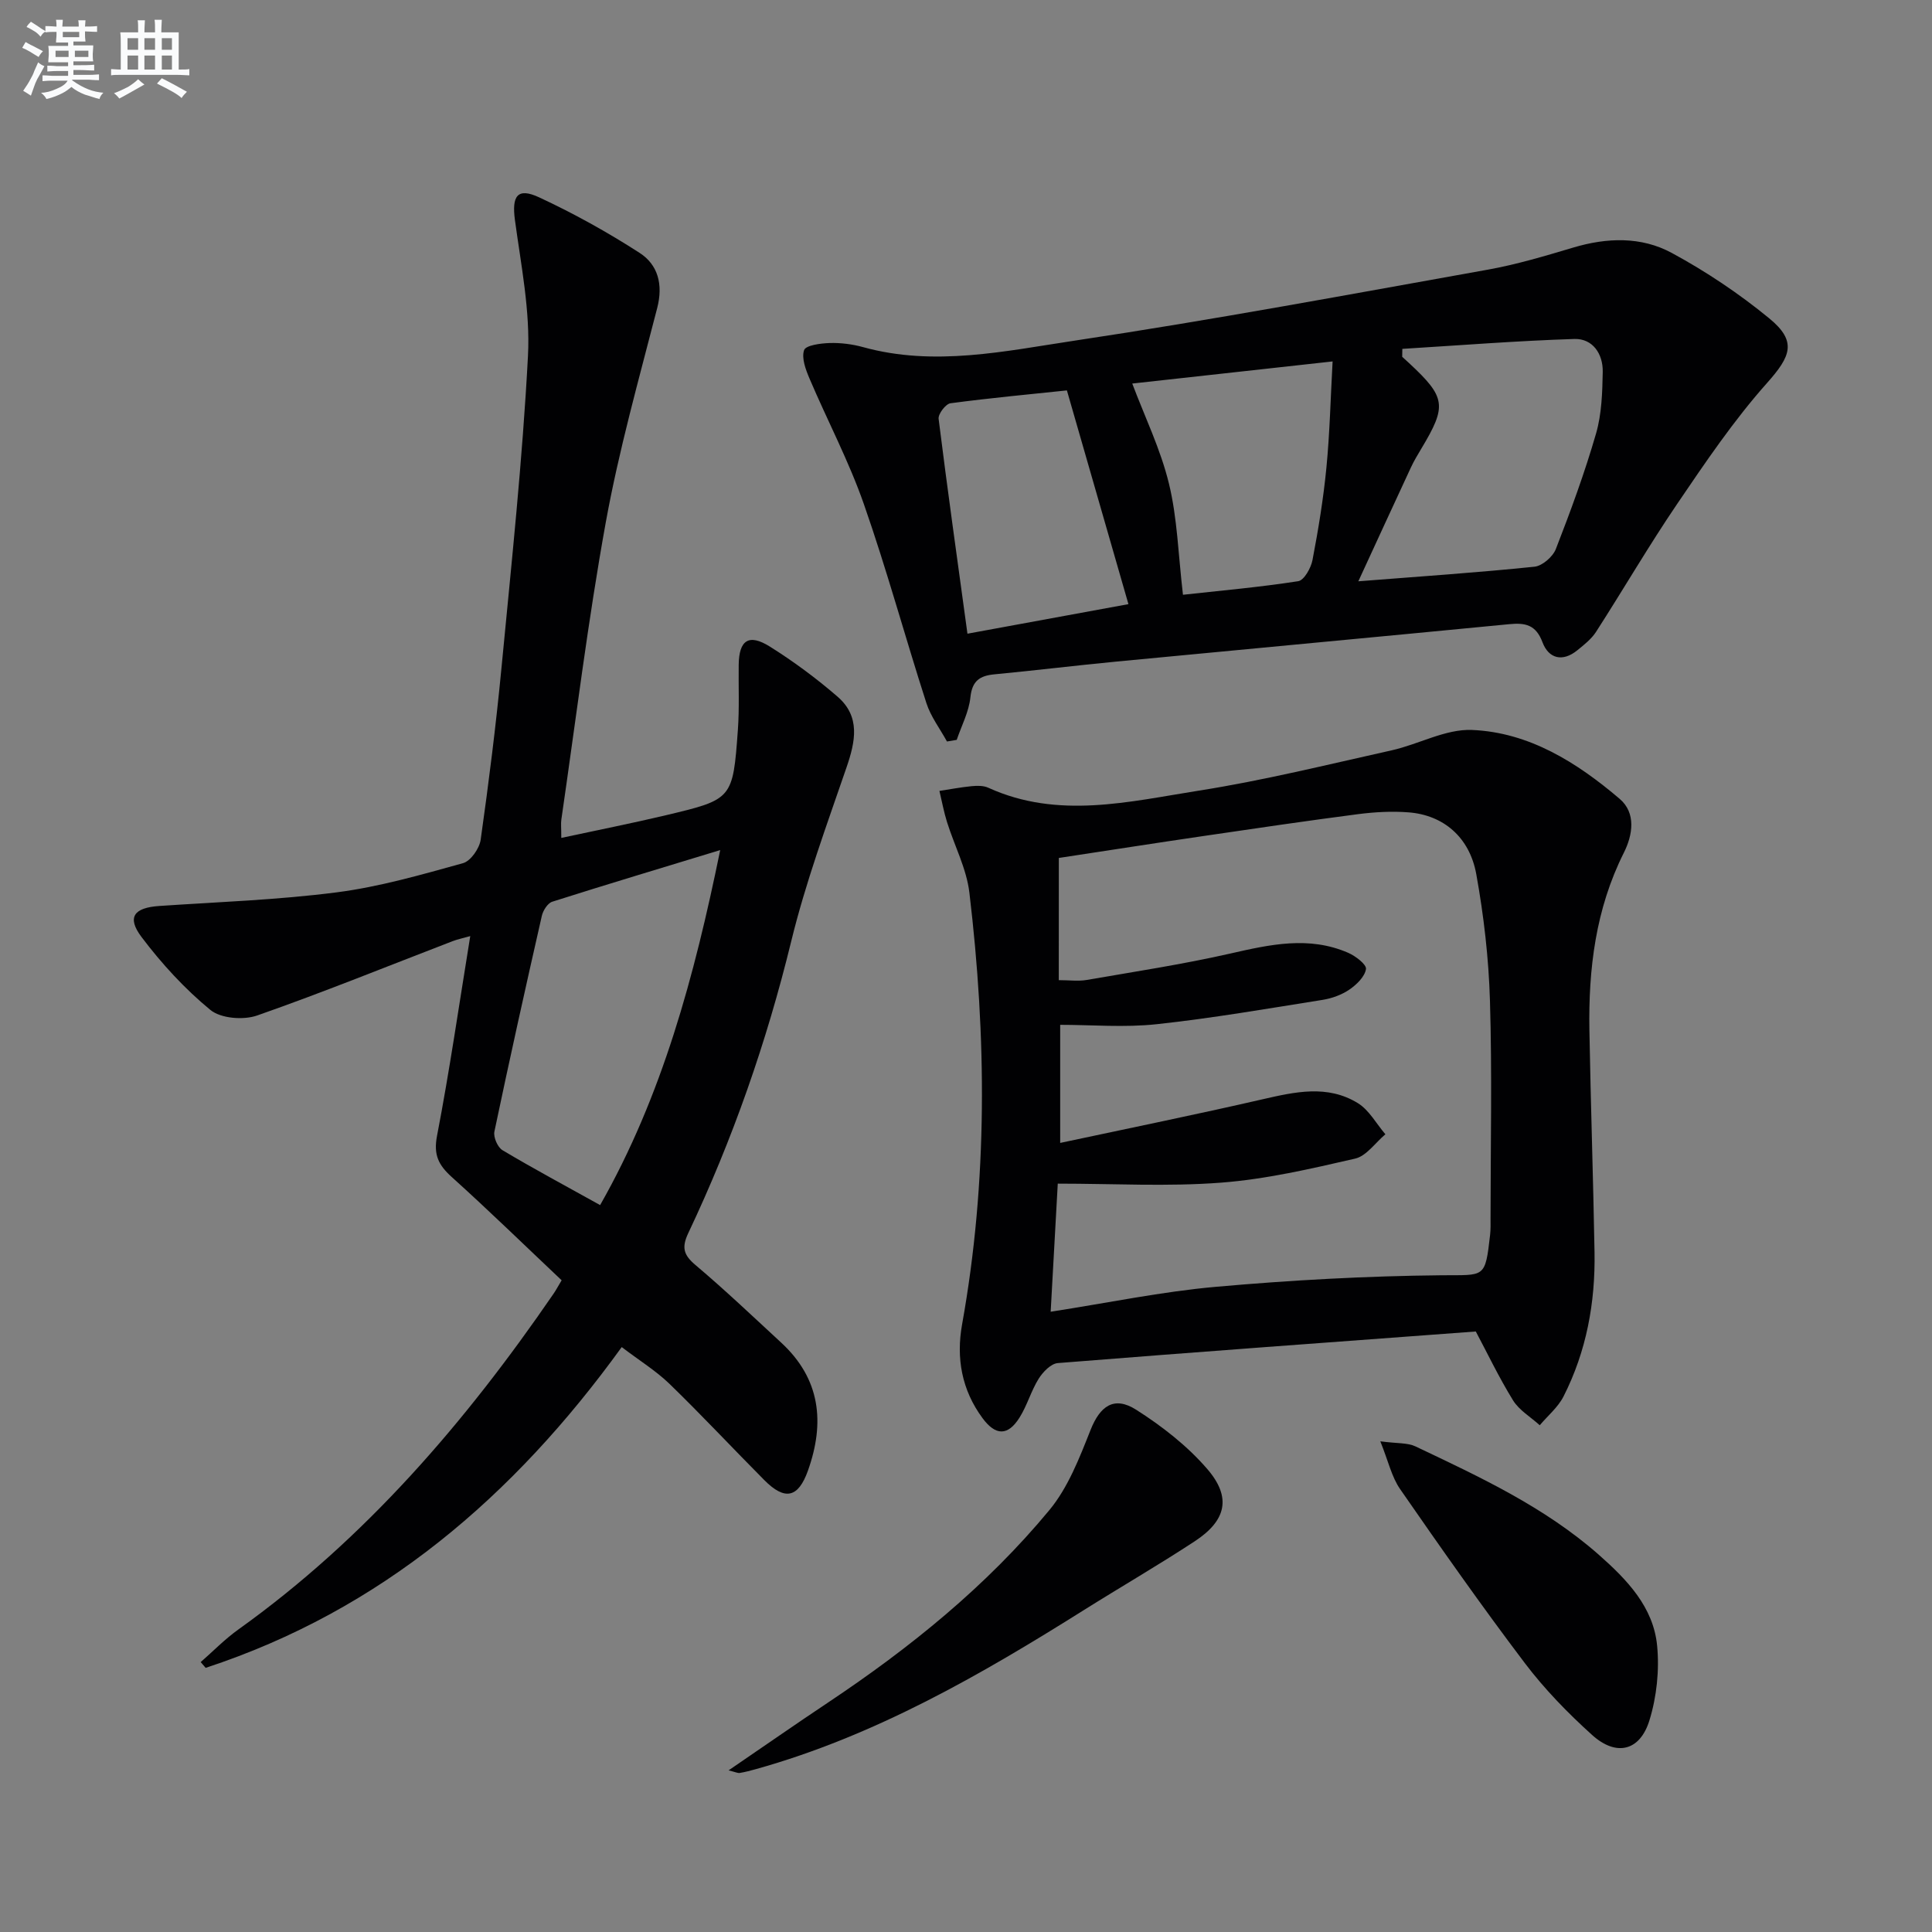<svg enable-background="new 0 0 400 400" viewBox="0 0 400 400" xmlns="http://www.w3.org/2000/svg"><rect x="0" y="0" width="400" height="400" fill="#808080" stroke="none"/><g fill="#010103"><path d="m116.21 173.48c7.56-1.63 14.65-3.03 21.68-4.7 13.78-3.28 13.84-3.33 14.88-17.67.32-4.48.11-8.99.17-13.49.07-5.1 2.09-6.49 6.47-3.74 4.91 3.08 9.62 6.57 14 10.36 4.77 4.13 3.7 9.27 1.85 14.65-4.08 11.9-8.46 23.77-11.44 35.97-5.1 20.9-12.13 41.04-21.32 60.44-1.41 2.99-.98 4.52 1.49 6.61 6.1 5.15 11.89 10.66 17.76 16.08 8.12 7.5 9.07 16.54 5.53 26.48-2.01 5.64-4.76 6.27-9.03 1.98-6.57-6.61-12.92-13.42-19.61-19.91-2.83-2.74-6.27-4.86-9.92-7.64-22.33 30.89-49.83 54.5-86.14 66.41-.34-.4-.69-.79-1.03-1.19 2.58-2.26 5-4.75 7.78-6.74 26.37-18.86 47.08-43.01 65.27-69.52.47-.68.86-1.41 1.68-2.79-7.54-7.12-15.01-14.4-22.75-21.38-2.73-2.47-3.81-4.57-3.05-8.52 2.6-13.5 4.56-27.13 6.88-41.36-1.63.46-2.66.67-3.63 1.04-13.48 5.18-26.87 10.63-40.5 15.4-2.84.99-7.52.62-9.68-1.16-5.31-4.36-10.09-9.58-14.24-15.08-3.11-4.12-1.57-6.09 3.69-6.44 12.25-.83 24.55-1.25 36.71-2.82 8.84-1.14 17.53-3.65 26.15-6.04 1.59-.44 3.4-3.04 3.66-4.86 1.67-11.84 3.17-23.71 4.31-35.62 2.06-21.5 4.35-42.99 5.48-64.54.49-9.31-1.44-18.79-2.7-28.14-.67-4.97.5-6.78 4.97-4.71 7.18 3.33 14.16 7.21 20.82 11.5 3.84 2.47 4.92 6.56 3.67 11.42-3.79 14.74-7.94 29.44-10.65 44.39-3.7 20.4-6.21 41.01-9.2 61.54-.12.83-.01 1.67-.01 3.79zm8.04 76.02c12.86-22.59 19.51-47.36 24.86-73.5-12.13 3.7-23.48 7.1-34.77 10.69-.95.3-1.91 1.82-2.16 2.93-3.38 14.86-6.69 29.74-9.82 44.66-.24 1.16.67 3.26 1.68 3.86 6.51 3.88 13.2 7.46 20.21 11.36z"/><path d="m305.55 275.67c-29.25 2.17-57.9 4.25-86.53 6.54-1.43.11-3.09 1.83-3.97 3.23-1.57 2.51-2.37 5.5-3.94 8.01-2.43 3.9-4.99 3.82-7.69.16-4.32-5.85-5.48-12.45-4.23-19.41 5.34-29.72 5.07-59.55 1.51-89.39-.59-4.98-3.1-9.72-4.63-14.61-.66-2.11-1.06-4.3-1.57-6.45 2.22-.34 4.42-.76 6.65-.98 1.14-.11 2.46-.14 3.46.32 14.46 6.59 29.15 2.88 43.62.6 13.4-2.11 26.63-5.39 39.89-8.34 5.61-1.25 11.17-4.45 16.64-4.22 11.84.49 21.75 6.75 30.57 14.26 3.44 2.93 2.72 7.48.86 11.18-5.83 11.63-7.34 24.04-7.12 36.78.27 15.3.79 30.6 1.06 45.9.18 10.44-1.67 20.53-6.43 29.89-1.14 2.23-3.25 3.97-4.91 5.94-1.88-1.7-4.25-3.09-5.53-5.15-2.94-4.77-5.37-9.87-7.71-14.26zm-86.34-72.74c2.19 0 4.03.26 5.77-.04 9.93-1.72 19.92-3.24 29.74-5.47 8.21-1.87 16.27-3.68 24.39-.16 1.53.66 3.84 2.43 3.7 3.37-.24 1.58-1.94 3.23-3.43 4.25-1.6 1.09-3.61 1.82-5.54 2.13-11.44 1.82-22.86 3.8-34.36 5.04-6.66.72-13.46.13-19.98.13v24.45c14.36-3.07 28.14-5.87 41.83-9.02 6.77-1.55 13.5-3.1 19.81.79 2.33 1.44 3.82 4.26 5.69 6.44-2.08 1.74-3.92 4.5-6.27 5.04-9.18 2.11-18.46 4.27-27.81 4.98-11.04.84-22.2.2-33.75.2-.5 9.08-.98 17.71-1.47 26.52 11.95-1.85 23.03-4.17 34.22-5.16 15.53-1.38 31.14-2.24 46.73-2.39 8.97-.08 8.99.75 10.03-8.38.13-1.15.09-2.33.09-3.49.01-14.99.33-29.99-.12-44.97-.26-8.76-1.27-17.56-2.83-26.19-1.39-7.71-6.85-12.26-14.02-12.81-3.46-.27-7-.07-10.45.37-10.69 1.39-21.35 2.96-32.02 4.53-9.97 1.46-19.92 3.02-29.94 4.54-.01 8.49-.01 16.47-.01 25.3z"/><path d="m196.06 153.52c-1.44-2.64-3.35-5.13-4.26-7.95-4.42-13.71-8.2-27.64-12.96-41.24-3.1-8.87-7.54-17.26-11.23-25.93-.79-1.86-1.7-4.25-1.13-5.91.35-1.01 3.42-1.41 5.28-1.47 2.29-.07 4.68.23 6.9.84 14.79 4.1 29.47.82 43.94-1.35 28.53-4.28 56.91-9.58 85.32-14.66 6.01-1.07 11.92-2.84 17.79-4.59 6.99-2.09 14.08-2.32 20.4 1.1 7.1 3.84 13.94 8.42 20.18 13.54 5.83 4.78 4.48 7.86-.45 13.4-6.89 7.74-12.76 16.43-18.6 25.03-5.87 8.64-11.13 17.69-16.79 26.48-.96 1.49-2.47 2.68-3.88 3.82-3.06 2.5-5.95 1.73-7.22-1.67-1.37-3.65-3.59-4.05-6.89-3.73-27.09 2.63-54.2 5.14-81.29 7.74-8.43.81-16.84 1.84-25.26 2.64-3.05.29-4.64 1.33-5 4.77-.31 3-1.84 5.87-2.83 8.8-.66.12-1.34.23-2.02.34zm94.28-81.29c-.01.55-.02 1.09-.03 1.64.47.43.95.85 1.41 1.29 7.64 7.11 7.89 8.83 2.56 17.71-.76 1.28-1.54 2.56-2.16 3.9-3.51 7.53-6.97 15.09-10.89 23.58 13.03-1.02 24.77-1.81 36.47-3.02 1.63-.17 3.81-2.07 4.43-3.68 3.06-7.86 5.98-15.81 8.32-23.91 1.17-4.06 1.3-8.49 1.38-12.77.06-3.71-2.08-6.9-5.87-6.79-11.88.38-23.74 1.32-35.62 2.05zm-45.42 50.91c7.82-.86 15.88-1.57 23.86-2.81 1.22-.19 2.65-2.74 2.96-4.39 1.21-6.33 2.26-12.72 2.88-19.13.7-7.2.86-14.45 1.28-21.98-14.5 1.6-28.27 3.12-41.48 4.58 2.58 6.85 5.86 13.58 7.59 20.69 1.75 7.16 1.93 14.7 2.91 23.04zm-44.62 8.06c11.91-2.19 23.12-4.25 33.33-6.12-4.23-14.71-8.38-29.11-12.74-44.25-7.33.77-15.74 1.55-24.1 2.66-.99.13-2.58 2.22-2.46 3.22 1.82 14.61 3.88 29.19 5.97 44.49z"/><path d="m150.84 366.54c7.28-4.97 13.91-9.59 20.63-14.07 16.97-11.32 32.77-24.09 45.8-39.83 3.88-4.69 6.23-10.82 8.52-16.59 1.95-4.91 4.83-7.11 9.44-4.18 5.36 3.41 10.59 7.48 14.72 12.27 5.08 5.89 3.94 10.68-2.6 14.97-7.51 4.93-15.29 9.43-22.9 14.21-21.43 13.47-43.29 26.06-67.91 32.95-1.11.31-2.24.61-3.37.8-.43.07-.9-.19-2.33-.53z"/><path d="m285.78 298.41c3.51.47 5.61.27 7.25 1.04 13.34 6.33 26.77 12.56 37.99 22.45 5.8 5.12 11.3 10.79 12.07 18.83.49 5.08-.09 10.57-1.59 15.44-1.96 6.38-6.87 7.55-11.87 3.04-5.03-4.54-9.85-9.49-13.93-14.88-8.91-11.77-17.4-23.87-25.81-36.01-1.76-2.52-2.45-5.79-4.11-9.91z"/></g><path d="m6.8 9.5c.6.3 1.3.7 2.1 1.1-.4.4-.7.8-.9 1.2-.7-.4-1.3-.8-1.8-1.1s-1.1-.6-1.6-.8c.2-.4.5-.8.7-1.2.4.2.8.5 1.5.8zm.9 6.9c-.3.6-.5 1.1-.7 1.7s-.4 1.1-.6 1.7c-.6-.4-1.1-.7-1.6-1 .7-1 1.2-1.8 1.5-2.4.3-.5.6-1.1.8-1.7.3-.6.5-1.2.8-1.8.3.3.8.6 1.3.8-.7 1.3-1.2 2.2-1.5 2.7zm.1-11c.4.3 1 .7 1.7 1.1-.5.2-.8.6-1.1 1.1-.5-.6-1-1-1.4-1.2s-.9-.6-1.5-.8c.2-.4.5-.7.9-1.1.5.3.9.6 1.4.9zm10.5 13.1c1 .4 2 .6 3.1.7-.4.4-.7.8-.8 1.3-.9-.2-1.9-.6-3-.9-1-.4-2-.9-2.8-1.6-.5.4-1.1.9-1.9 1.3s-1.9.9-3.3 1.2c-.1-.3-.5-.8-1.1-1.3 1 0 2.1-.3 3.2-.8 1.2-.5 1.9-1 2.3-1.7h-3.2c-.4 0-1 0-2 .1v-1.2c1 0 1.7.1 2 .1h3.3v-1h-2.3c-.2 0-.9 0-2 .1v-1.2c1.2 0 1.9.1 2 .1h2.3v-.8h-4.1c0-.7.1-1.2.1-1.6 0-.5 0-1.1-.1-1.8h4.1v-.7h-2.5c0-.6.1-1.1.1-1.6v-.6h-.5c-.4 0-1 0-1.8.1v-1.3c1.2 0 1.9.1 2.1.1h.2c0-.3 0-.8-.1-1.4h1.4c0 .6-.1 1-.1 1.4h3.4c0-.4 0-.8-.1-1.3h1.5c0 .4-.1.9-.1 1.3.7 0 1.5 0 2.5-.1v1.2c-1 0-1.8-.1-2.5-.1v.6c0 .3 0 .8.1 1.5h-2.5v.8h4.1c0 .8-.1 1.3-.1 1.8s0 1 .1 1.5h-4.1v.8h1.4c.8 0 1.8 0 2.9-.1v1.2c-1 0-1.9-.1-2.8-.1h-1.5v1h3.2c.3 0 1 0 2.1-.1v1.2c-1.1 0-1.8-.1-2.1-.1h-3.4l-.1.1c1.4 1 2.4 1.5 3.4 1.9zm-4.1-6.7v-1.3h-2.7v1.3zm2.2-4.1v-1.1h-3.4v1.1zm1.9 4.1v-1.3h-2.8v1.3z" fill="#fafbfc"/><path d="m37 6.7v2.3 5.4c1 0 1.8 0 2.2-.1v1.3c-.6 0-1.5-.1-2.5-.1h-11.9c-.7 0-1.3 0-1.8.1v-1.3c.5 0 1.1.1 2 .1v-5.2c0-1 0-1.8-.1-2.5h3.7c0-1.3 0-2.1-.1-2.5h1.5c0 .4-.1 1.3-.1 2.5h2.2c0-1.2 0-2.1-.1-2.6h1.5c0 .4-.1 1.3-.1 2.6zm-12.3 13.7c-.3-.4-.7-.8-1.1-1.1 1.1-.4 2.1-.9 2.9-1.3.8-.5 1.5-1 2.1-1.6.4.4.9.8 1.3 1.1-2.5 1.4-4.2 2.4-5.2 2.9zm3.9-10.1v-2.4h-2.2v2.4zm0 4.1v-2.9h-2.2v2.9zm3.5-4.1v-2.4h-2.2v2.4zm0 4.1v-2.9h-2.2v2.9zm.4 2.9 1-1.1c.6.3 1.4.7 2.5 1.3s2 1.1 2.7 1.5c-.4.4-.8.8-1.1 1.3-.8-.8-2.5-1.7-5.1-3zm3.1-7v-2.4h-2.1v2.4zm0 4.1v-2.9h-2.1v2.9z" fill="#fafbfc"/></svg>